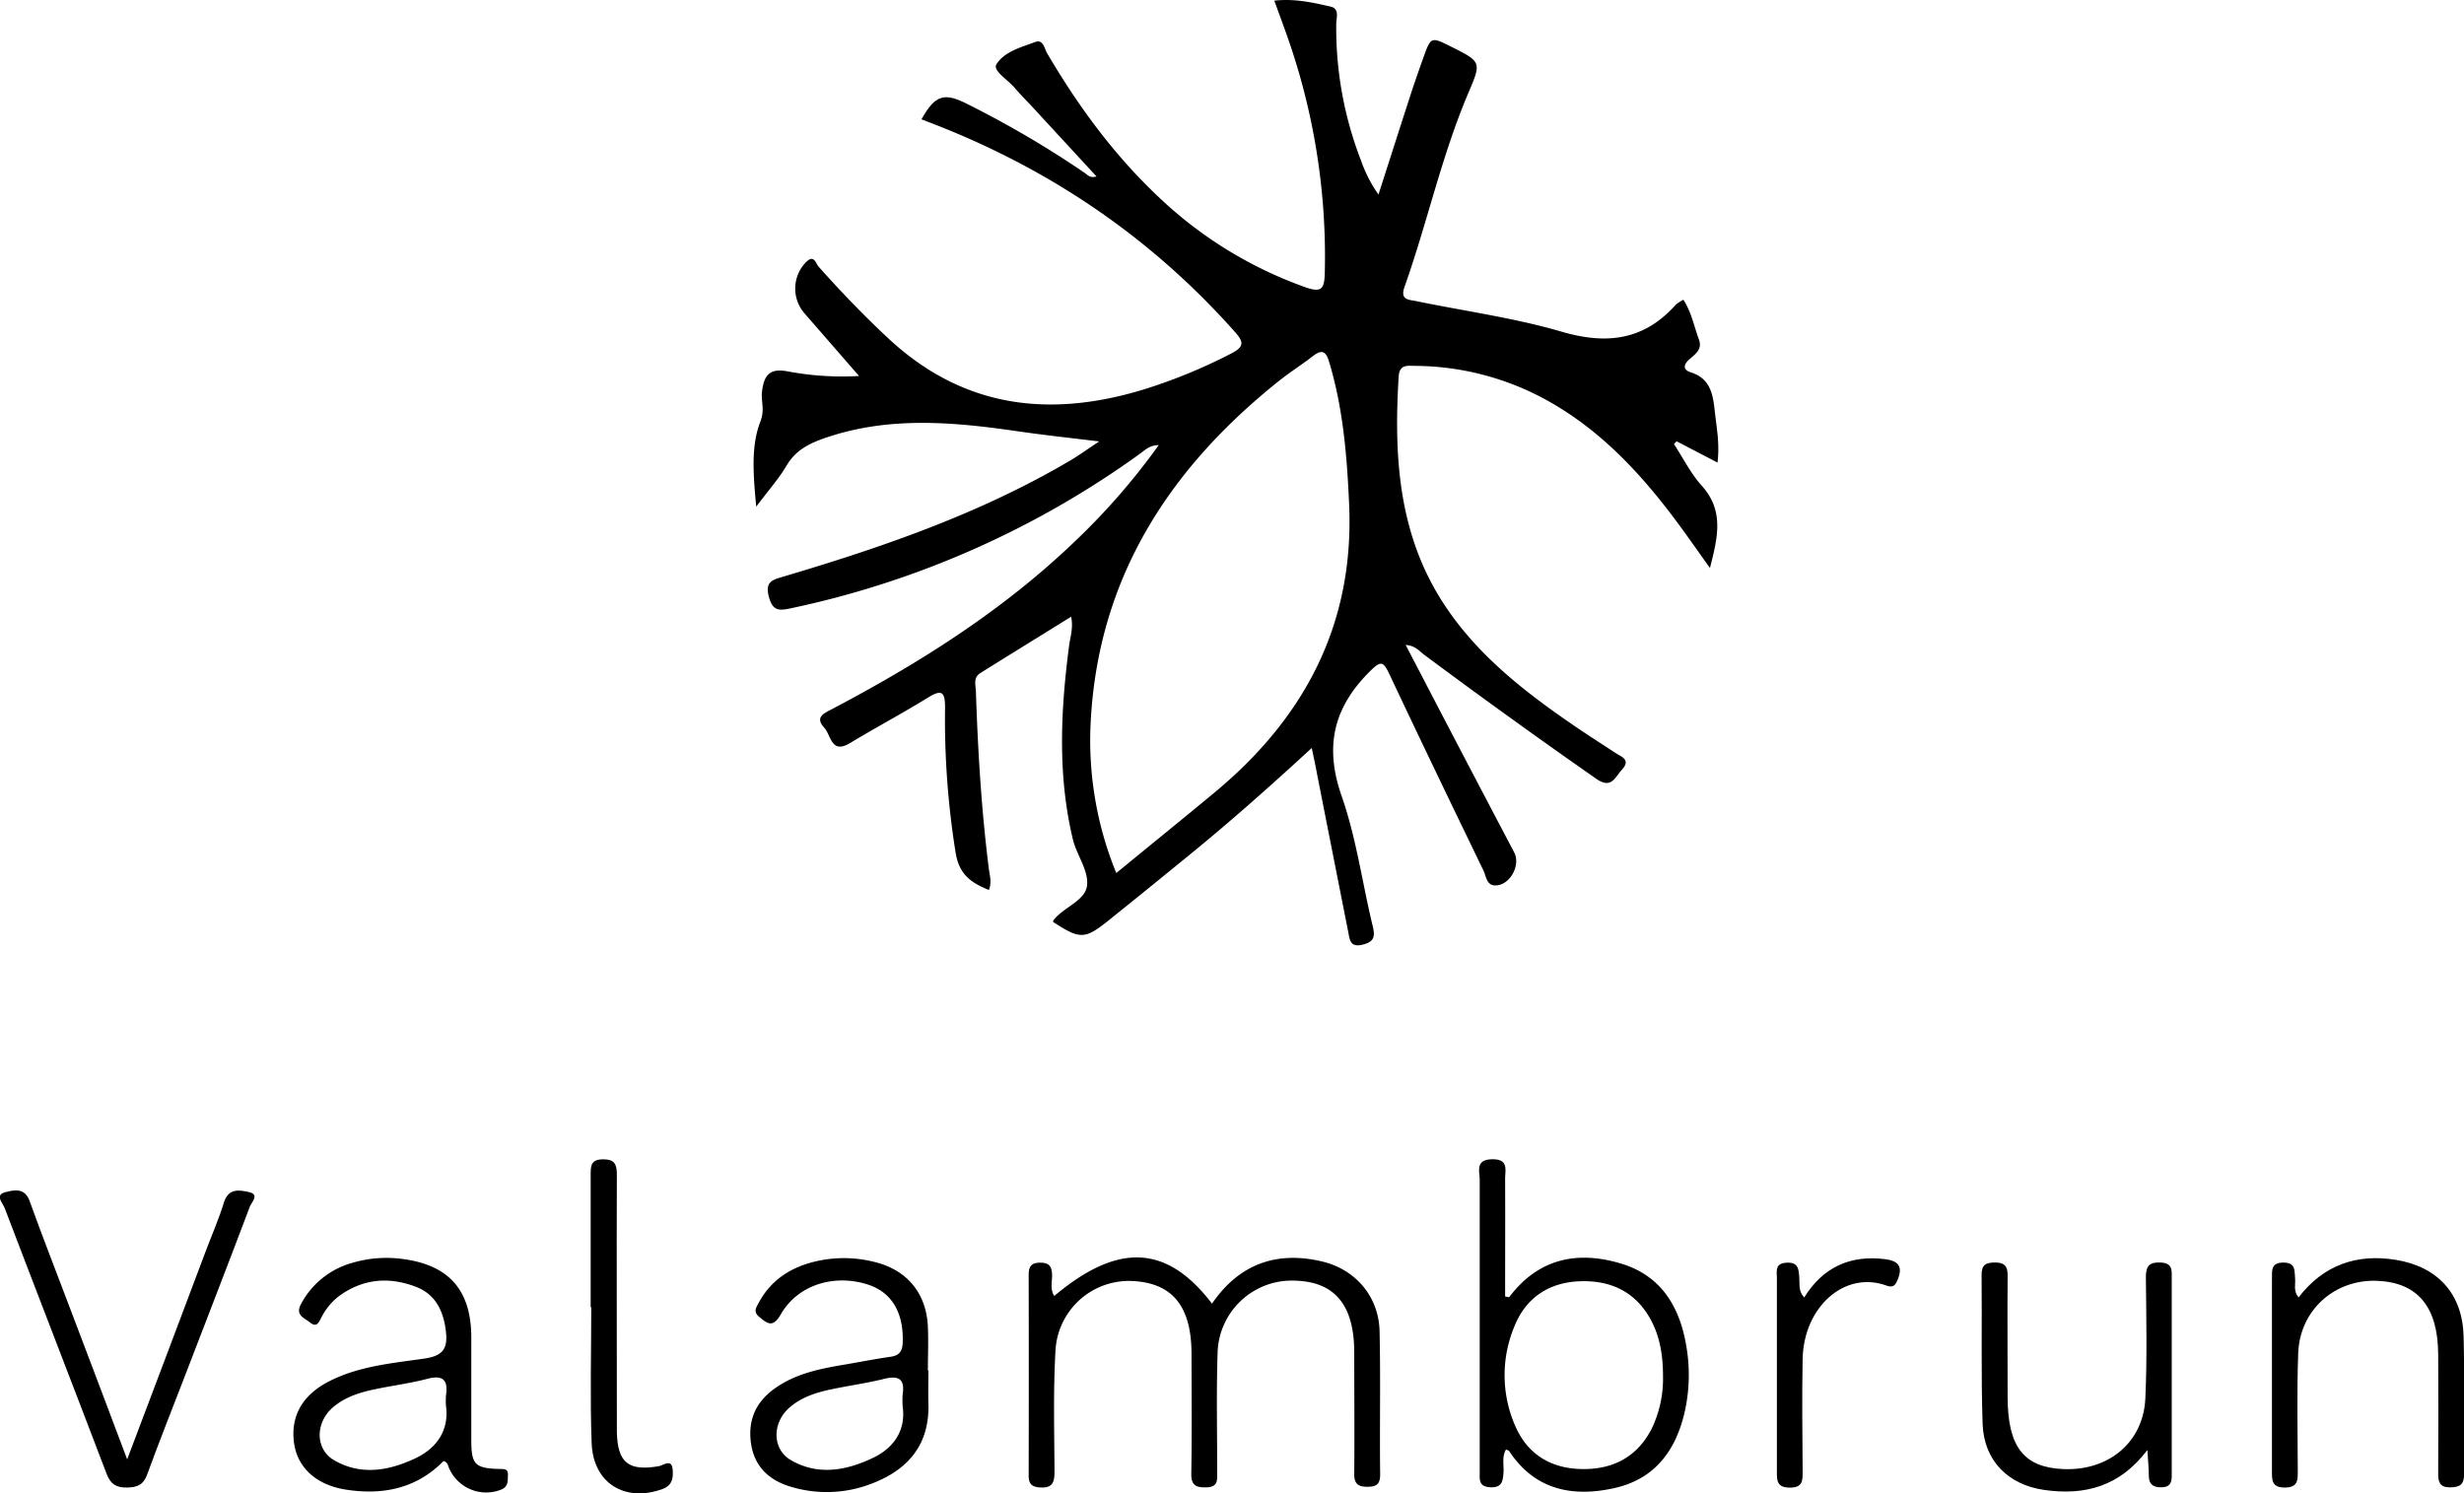 <svg xmlns="http://www.w3.org/2000/svg" viewBox="0 0 669.99 406.1"><g id="Calque_2" data-name="Calque 2"><g id="Calque_1-2" data-name="Calque 1"><path d="M356.68,203.41c-11.31,10.41-22,19.91-33.08,28.93q-11,9-22.13,17.94c-6.53,5.22-7.77,5.21-15.15.42a1.31,1.31,0,0,1,.14-.46c2.75-3.55,8.59-5.26,9.11-9.37s-2.83-8.34-3.86-12.68c-4.17-17.45-3.31-35.05-1-52.66.32-2.41,1.17-4.8.55-7.82-8.4,5.21-16.57,10.25-24.7,15.33-2,1.23-1.26,3.3-1.2,5,.53,16.16,1.5,32.29,3.53,48.34.23,1.76.83,3.57,0,5.64-4.65-1.86-8-4.07-9-9.86a229.23,229.23,0,0,1-2.92-39.82c0-4.42-1.05-4.84-4.68-2.61-6.95,4.28-14.16,8.12-21.15,12.34-5.15,3.11-5.12-2.09-7-4.15-2.58-2.82-.27-3.85,1.93-5,23.83-12.52,46.46-26.8,66-45.5a182.94,182.94,0,0,0,23-26.37c-2.51,0-3.75,1.37-5.1,2.34a250.28,250.28,0,0,1-94.79,42c-3.18.68-5.06.93-6.12-3.11-1.1-4.21,1.1-4.62,4-5.49,27-8,53.62-17.19,78.06-31.62,2.23-1.32,4.34-2.86,7.77-5.13-8.39-1-15.27-1.76-22.1-2.75-17.42-2.53-34.74-4.12-51.94,1.64-4.59,1.54-8.43,3.36-11,7.73-2.09,3.54-4.89,6.67-8.22,11.12-.82-8.69-1.46-16.49,1.13-23.15,1.28-3.29.1-5.55.45-8.22.58-4.5,2.12-6.34,7-5.41a80.08,80.08,0,0,0,19.37,1.25L218.71,85.16a10.25,10.25,0,0,1,.59-14c2.09-2,2.54.53,3.29,1.36,6,6.73,12.2,13.19,18.79,19.35,20.75,19.41,44.65,21.94,70.7,13.7a146.82,146.82,0,0,0,22.58-9.37c3.62-1.85,3.69-3.1,1.07-6-22.46-25.28-49.58-43.78-81-56.14l-4.17-1.62c3.73-6.61,6.15-7.38,12.53-4.12A272.59,272.59,0,0,1,295,47.06c.75.53,1.41,1.45,3.15.92L281.88,30.34c-2-2.21-4.16-4.33-6.11-6.6-1.79-2.09-5.89-4.54-4.83-6.25,2.11-3.43,6.71-4.65,10.58-6.08,2.15-.8,2.47,1.82,3.22,3.1,8.4,14.3,18.11,27.56,30.23,39A112.55,112.55,0,0,0,355.1,78.17c4.27,1.5,5,.26,5.12-3.77A180,180,0,0,0,349.59,8.68c-.95-2.65-1.93-5.3-3.09-8.5,5.48-.62,10.43.5,15.31,1.62,2.51.58,1.53,3,1.53,4.7a99.65,99.65,0,0,0,6.73,37.14,37.26,37.26,0,0,0,4.75,9.27c3.15-9.78,6.11-19.08,9.13-28.36,1-3,2.05-6,3.13-9,2-5.6,2.06-5.59,7.6-2.81,8.1,4.08,8.18,4.11,4.59,12.51C392,42.36,388.1,60.54,381.91,78c-1.3,3.63,1.19,3.47,3.14,3.88,13.21,2.73,26.68,4.55,39.58,8.32,12.26,3.59,22.35,2.35,31-7.29a10,10,0,0,1,2.11-1.39c2.21,3.43,2.89,7.25,4.22,10.81,1,2.73-1.05,4-2.6,5.38s-1.92,2.82.43,3.56c5.29,1.68,6,6,6.48,10.57.48,4.42,1.37,8.81.74,13.95L455.88,120l-.71.76c2.49,3.81,4.56,8,7.57,11.35,6.11,6.79,4.36,14,2.21,22.35-2.77-3.89-5.12-7.24-7.52-10.54-10.18-14-21.59-26.69-37-35.17A75,75,0,0,0,385,99.5c-2.08,0-4.47-.57-4.68,2.85-1.35,21.79-.11,43.07,12.39,62.06,9.36,14.22,22.61,24.31,36.46,33.72,3.3,2.24,6.69,4.38,10,6.57,1.71,1.13,4.4,1.86,1.79,4.69-1.89,2.06-2.81,5.27-6.93,2.39q-23.56-16.46-46.63-33.61c-1.38-1-2.51-2.61-5.18-2.78,4.86,9.33,9.5,18.27,14.17,27.19q7.65,14.63,15.33,29.21c1.89,3.61-1.29,9.17-5.29,9-2.24-.12-2.34-2.55-3.07-4.07-8.56-17.69-17.1-35.4-25.47-53.18-1.78-3.78-2.35-4.05-5.64-.73-9.78,9.87-12.09,20.35-7.44,33.69,4,11.41,5.6,23.63,8.47,35.44.69,2.86.29,4.19-2.75,4.95-3.42.86-3.51-1.33-3.93-3.46q-4.22-21.33-8.42-42.64C357.8,208.64,357.34,206.56,356.68,203.41Zm-53.14,34c9.28-7.61,18.18-14.81,27-22.13,24.3-20.27,37.68-45.64,36.31-77.91-.57-13.16-1.61-26.22-5.44-38.94-.87-2.9-1.92-3.51-4.39-1.61-3,2.33-6.27,4.39-9.26,6.77-30.14,24.06-49.46,54.11-51.23,93.63A95.14,95.14,0,0,0,303.54,237.44Z"/><path d="M286.66,352.43c17.36-14.58,30.59-14,42.9,2.09,7.32-10.71,17.44-14.4,29.88-11.48,9.17,2.15,15.46,9.58,15.68,18.95.3,13,0,26,.16,39,0,2.74-1.1,3.33-3.55,3.33s-3.52-.84-3.5-3.46c.1-11,0-22,0-33,0-12.92-5.22-19.27-16.06-19.59a20.18,20.18,0,0,0-21.09,19.57c-.36,10.81-.1,21.65-.12,32.48,0,2,.33,4.06-2.8,4.15-2.78.08-4.29-.36-4.23-3.74.18-10.83.08-21.65.06-32.48,0-13-5.17-19.34-16-19.88A20,20,0,0,0,287,367.31c-.64,11-.31,22-.27,33,0,2.82-.57,4.38-3.85,4.2-2.39-.13-3.18-1-3.17-3.32q.06-27.23,0-54.47c0-2.22.66-3.36,3.14-3.34s3.13,1,3.23,3.31C286.1,348.55,285.48,350.59,286.66,352.43Z"/><path d="M409.5,394.19c-1.18,2-.53,4.19-.68,6.26-.17,2.36-.42,4.17-3.61,4s-2.86-2.09-2.86-4.12V363.89c0-14.32,0-28.64,0-43,0-2.35-1.29-5.53,3.34-5.63s3.56,2.91,3.57,5.39c.05,10.65,0,21.3,0,31.92.55.08,1.05.27,1.14.15,7.86-10.43,18.38-12.66,30.24-9.14,11.46,3.39,16.42,12.39,18.05,23.5a45.72,45.72,0,0,1-.5,16.4c-2.34,10.82-8.14,18.76-19.28,21.21-11.35,2.51-21.59.51-28.55-10.08C410.27,394.43,409.89,394.38,409.5,394.19Zm42.69-20c0-5.39-.76-10.62-3.4-15.43-4.15-7.54-10.86-10.6-19.1-10.33s-14.67,4.26-17.86,12.17a34.33,34.33,0,0,0,0,26.76c3.25,7.84,9.45,11.87,17.9,12.13s15.23-3,19.3-10.8A31.2,31.2,0,0,0,452.19,374.16Z"/><path d="M120.6,397.32c-7.35,7.49-16.49,9.34-26.58,7.77-7.83-1.23-12.92-5.76-14-12.25-1.18-7.38,2-13.33,9.29-17.1,8.16-4.24,17.25-5,26.08-6.28,5-.74,6.4-2.64,5.86-7.35-.64-5.58-2.79-10.1-8.14-12.16-7.26-2.8-14.38-2.24-20.85,2.46a17,17,0,0,0-4.79,5.69c-.68,1.23-1.18,3.15-3.2,1.52-1.55-1.26-4.07-1.93-2.42-5a22.58,22.58,0,0,1,14-11.21,32.75,32.75,0,0,1,13.36-1.07c12.79,1.58,18.89,8.42,18.94,21.28,0,9.32,0,18.64,0,28,0,6.69,1,7.68,7.71,7.86,1.37,0,2.32,0,2.25,1.67s.16,3.2-2,4a11,11,0,0,1-14-5.89C121.79,398.49,121.7,397.62,120.6,397.32Zm.66-15a23,23,0,0,1,0-2.76c.62-4.11-.62-5.77-5.08-4.59-4.65,1.22-9.46,1.83-14.19,2.82-4.09.85-8.08,2.07-11.36,4.84-4.94,4.18-5,11.45.23,14.48,7.3,4.22,14.89,2.86,22.05-.51C119.1,393.68,122.15,388.59,121.26,382.31Z"/><path d="M252.44,372.7c0,3-.08,6,0,9,.35,10.75-5.1,17.59-14.65,21.46a33.79,33.79,0,0,1-23,1.08c-5.66-1.73-9.59-5.39-10.54-11.45-1-6.3,1.12-11.46,6.41-15.2,5.6-4,12.09-5.33,18.68-6.44,4.26-.72,8.51-1.56,12.79-2.18,2.43-.35,3.25-1.48,3.33-3.95.27-8.08-3-13.64-9.56-15.72-9.17-2.91-19,.14-23.58,8.11-2.19,3.79-3.65,2.57-5.93.66-1.73-1.44-.63-2.7,0-3.94,3.13-5.75,8.12-9.15,14.31-10.83a33.85,33.85,0,0,1,16.79-.19c9,2.09,14.38,8.43,14.81,17.63.18,4,0,8,0,12Zm-7,9.76a27.47,27.47,0,0,1,0-3.26c.63-4.13-1-5.21-5-4.23-4.67,1.16-9.46,1.82-14.18,2.8-4.25.89-8.4,2.15-11.73,5.14-4.62,4.15-4.55,11.2.48,14.14,7.28,4.24,14.83,2.92,22-.41C243.3,393.76,246.34,388.73,245.44,382.46Z"/><path d="M34.58,396.87C41.92,377.43,49,358.76,56,340.09c1.65-4.36,3.54-8.65,4.89-13.09,1.24-4,4.32-3.38,6.86-2.8,2.9.65.64,2.75.19,3.93-5.88,15.57-11.9,31.09-17.88,46.62-3.35,8.7-6.81,17.36-10,26.13-1,2.9-2.72,3.62-5.58,3.65s-4.42-.91-5.49-3.73c-9.18-24.12-18.53-48.17-27.72-72.28-.48-1.28-2.81-3.56.18-4.31,2.26-.57,5.25-1.36,6.6,2.4,3.55,9.86,7.39,19.62,11.09,29.43C24.24,369.41,29.27,382.79,34.58,396.87Z"/><path d="M583.9,394.31c-7.54,10-17.1,12.42-28,10.88-9.92-1.4-16.47-8-16.81-18.06-.44-13.48-.13-27-.27-40.47,0-2.77,1.21-3.31,3.64-3.33,2.6,0,3.46,1,3.44,3.55-.1,11,0,22,0,33,0,13.53,4.36,19.17,15.12,19.63,12.35.53,21.79-7.27,22.33-19.25.49-11,.25-22,.14-33,0-3.14,1.14-4.09,4.11-3.92,2.16.12,2.93,1,2.92,3.05q0,27.48,0,55c0,2-.64,3.07-2.86,3.08s-3.38-.84-3.37-3.2C584.28,399.31,584.08,397.37,583.9,394.31Z"/><path d="M625,352.84c6.77-8.82,15.76-11.95,26.39-10.24,11.42,1.83,18.18,9.21,18.49,20.74.33,12.48,0,25,.15,37.45,0,2.92-1.12,3.67-3.83,3.69s-3.25-1.37-3.23-3.71q.09-16.23,0-32.46c-.06-12.93-5.56-19.53-16.56-20-11.57-.47-21.06,7.93-21.5,19.67-.39,10.64-.14,21.31-.12,32,0,2.49.09,4.53-3.5,4.55s-3.53-2-3.52-4.48q0-26.2,0-52.43c0-2.24-.21-4.31,3.19-4.27s2.89,2.32,3.11,4.41C624.21,349.31,623.53,351,625,352.84Z"/><path d="M160.61,355.48c0-12,0-24,0-36,0-2.35,0-4.17,3.31-4.21s3.81,1.45,3.81,4.26c-.08,21.65,0,43.31,0,65,0,1.67,0,3.33,0,5,.23,8.28,3.17,10.6,11.39,9.2,1.29-.22,3.51-2.17,3.78.88.18,2,.06,4.28-2.67,5.29-10.19,3.77-18.94-1.47-19.35-12.42-.47-12.31-.11-24.65-.11-37Z"/><path d="M490.59,352.84c5.12-8.28,12.56-11.61,22.05-10.41,3.17.41,4.87,1.71,3.46,5.31-.66,1.69-1.2,2.58-3.17,1.86-11.23-4.11-22.49,5.67-22.77,20-.2,10.14-.07,20.3,0,30.45,0,2.48.13,4.51-3.47,4.5s-3.54-1.95-3.53-4.48c0-17.48,0-35,0-52.42,0-1.88-.64-4.1,2.61-4.27s3.32,1.77,3.48,4.1C489.39,349.18,488.94,351.11,490.59,352.84Z"/></g></g></svg>
